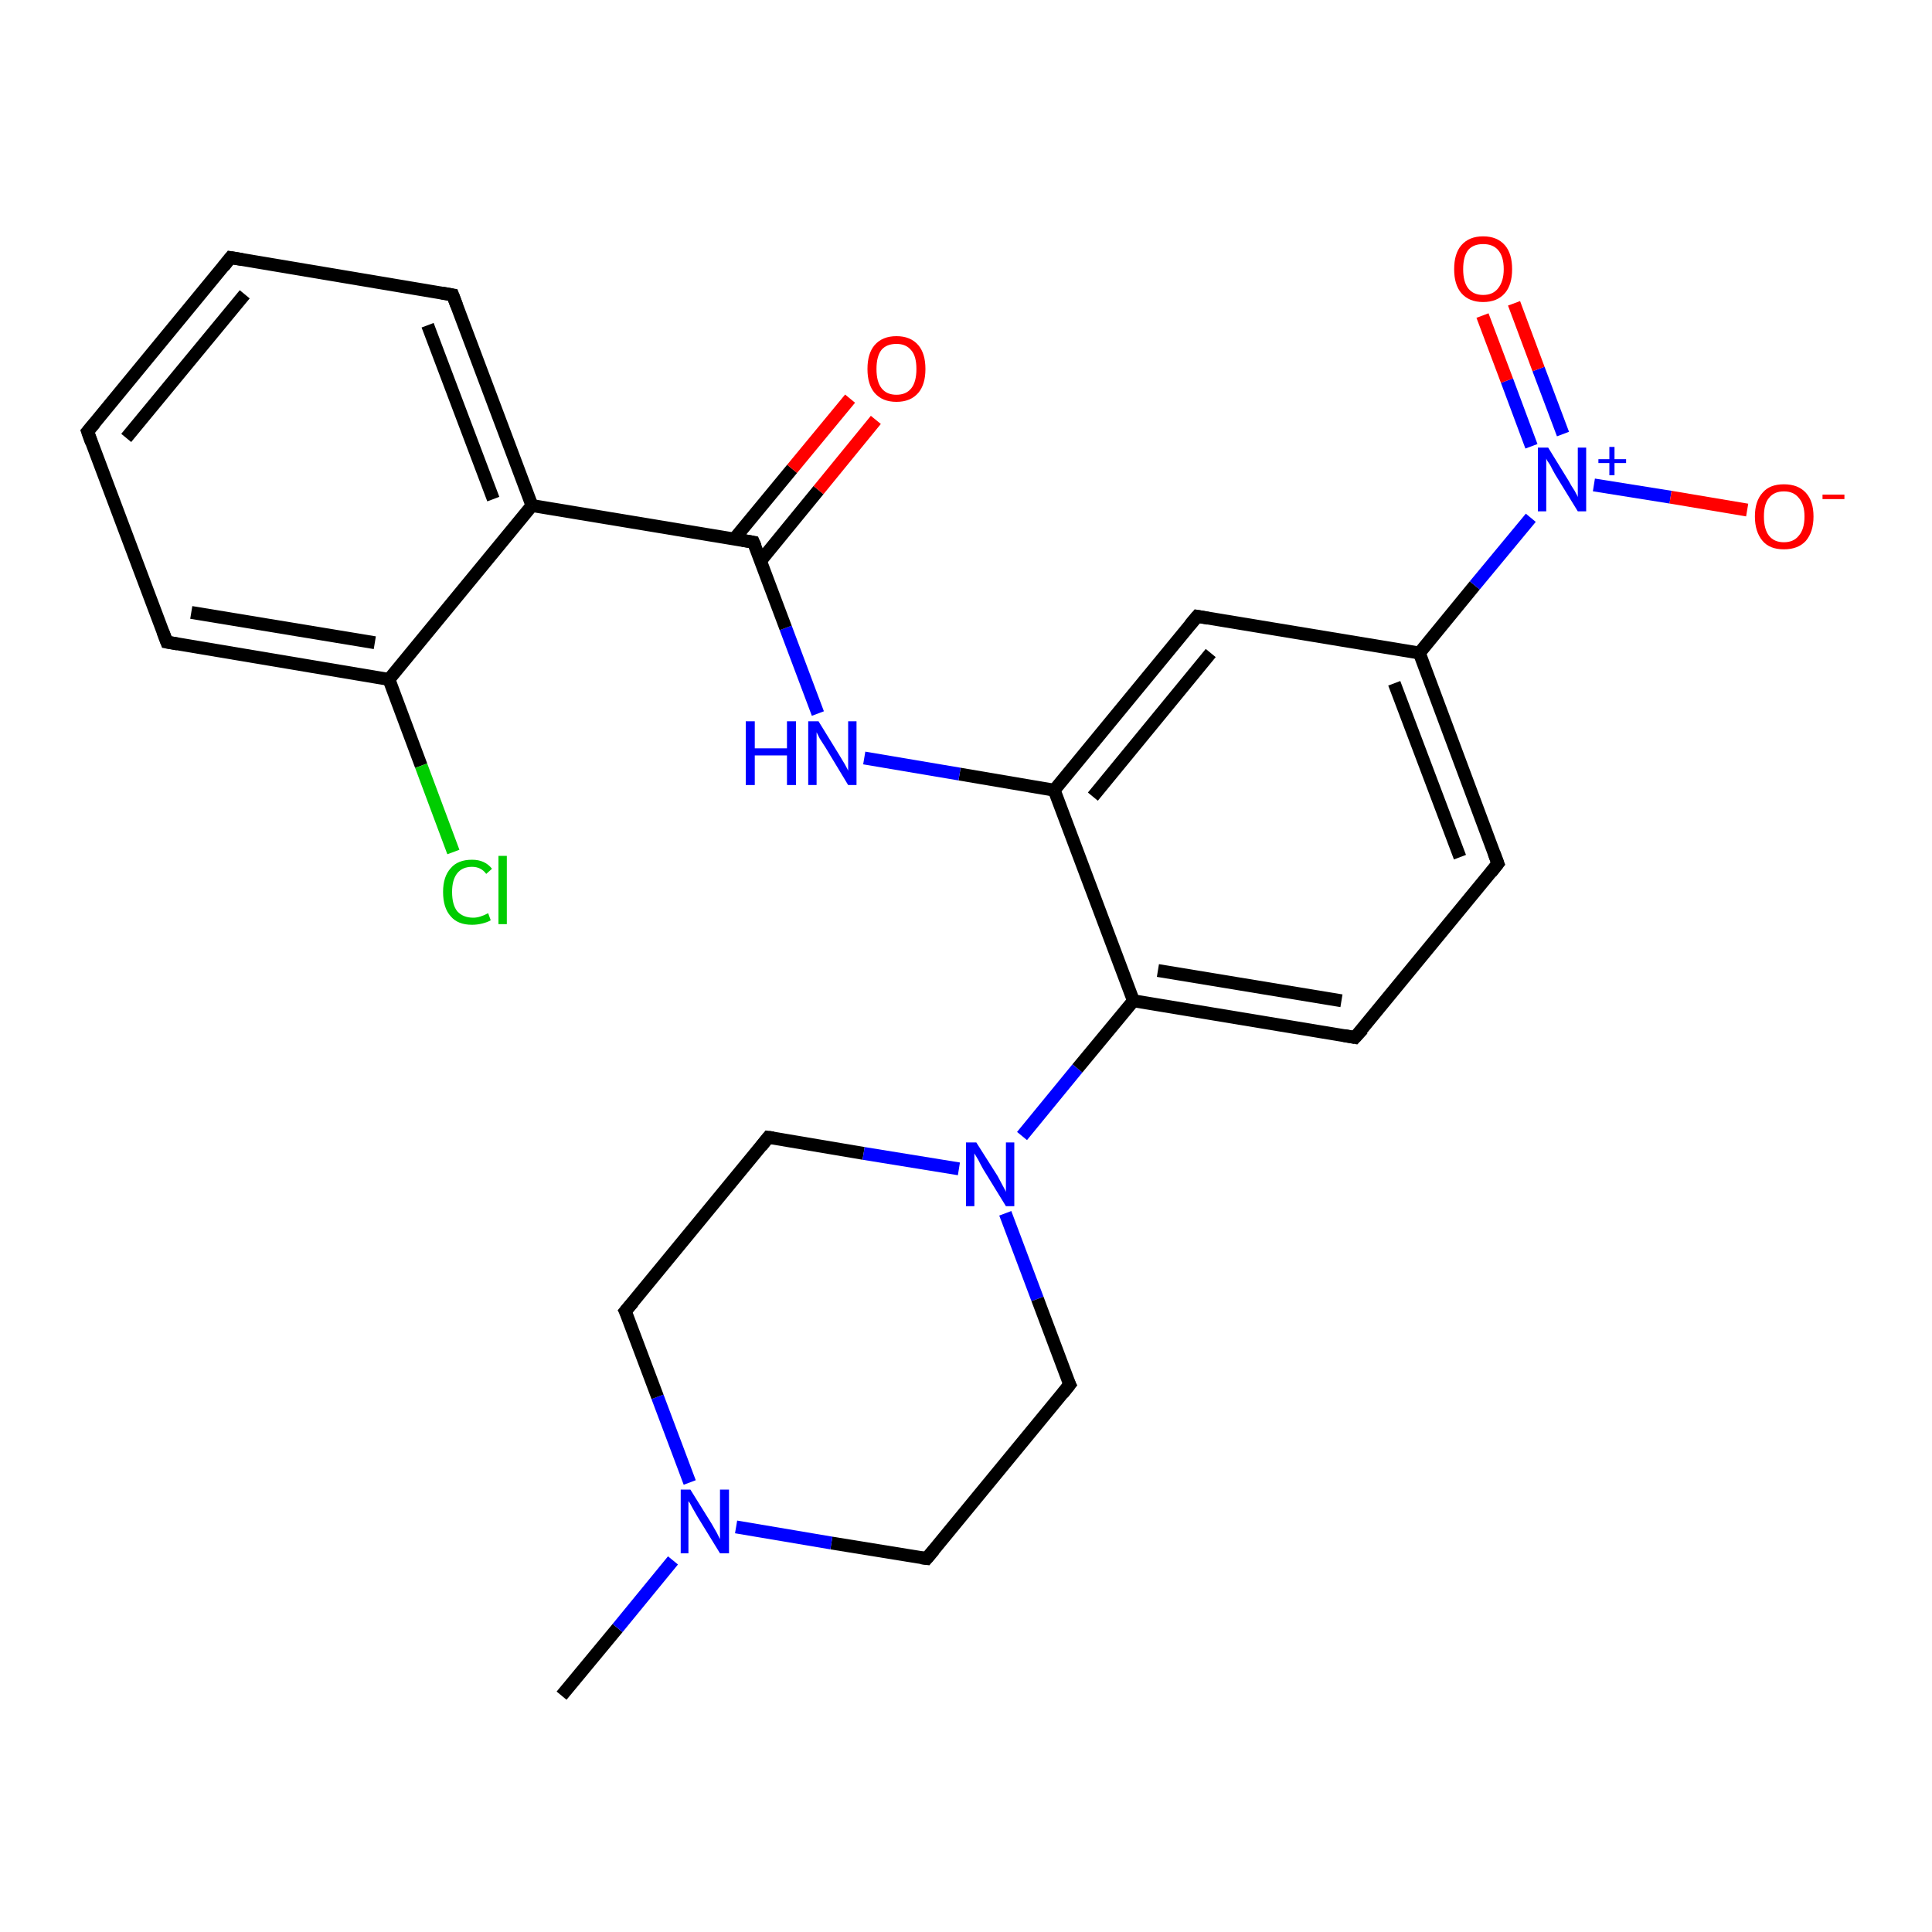 <?xml version='1.0' encoding='iso-8859-1'?>
<svg version='1.1' baseProfile='full'
              xmlns='http://www.w3.org/2000/svg'
                      xmlns:rdkit='http://www.rdkit.org/xml'
                      xmlns:xlink='http://www.w3.org/1999/xlink'
                  xml:space='preserve'
width='300px' height='300px' viewBox='0 0 300 300'>
<!-- END OF HEADER -->
<rect style='opacity:1.0;fill:#FFFFFF;stroke:none' width='300.0' height='300.0' x='0.0' y='0.0'> </rect>
<path class='bond-0 atom-0 atom-1' d='M 87.2,263.3 L 95.9,252.8' style='fill:none;fill-rule:evenodd;stroke:#000000;stroke-width:2.0px;stroke-linecap:butt;stroke-linejoin:miter;stroke-opacity:1' />
<path class='bond-0 atom-0 atom-1' d='M 95.9,252.8 L 104.5,242.3' style='fill:none;fill-rule:evenodd;stroke:#0000FF;stroke-width:2.0px;stroke-linecap:butt;stroke-linejoin:miter;stroke-opacity:1' />
<path class='bond-1 atom-1 atom-2' d='M 107.1,230.2 L 102.1,216.9' style='fill:none;fill-rule:evenodd;stroke:#0000FF;stroke-width:2.0px;stroke-linecap:butt;stroke-linejoin:miter;stroke-opacity:1' />
<path class='bond-1 atom-1 atom-2' d='M 102.1,216.9 L 97.1,203.6' style='fill:none;fill-rule:evenodd;stroke:#000000;stroke-width:2.0px;stroke-linecap:butt;stroke-linejoin:miter;stroke-opacity:1' />
<path class='bond-2 atom-2 atom-3' d='M 97.1,203.6 L 119.3,176.6' style='fill:none;fill-rule:evenodd;stroke:#000000;stroke-width:2.0px;stroke-linecap:butt;stroke-linejoin:miter;stroke-opacity:1' />
<path class='bond-3 atom-3 atom-4' d='M 119.3,176.6 L 134.1,179.1' style='fill:none;fill-rule:evenodd;stroke:#000000;stroke-width:2.0px;stroke-linecap:butt;stroke-linejoin:miter;stroke-opacity:1' />
<path class='bond-3 atom-3 atom-4' d='M 134.1,179.1 L 148.9,181.5' style='fill:none;fill-rule:evenodd;stroke:#0000FF;stroke-width:2.0px;stroke-linecap:butt;stroke-linejoin:miter;stroke-opacity:1' />
<path class='bond-4 atom-4 atom-5' d='M 156.1,188.4 L 161.1,201.7' style='fill:none;fill-rule:evenodd;stroke:#0000FF;stroke-width:2.0px;stroke-linecap:butt;stroke-linejoin:miter;stroke-opacity:1' />
<path class='bond-4 atom-4 atom-5' d='M 161.1,201.7 L 166.1,215.0' style='fill:none;fill-rule:evenodd;stroke:#000000;stroke-width:2.0px;stroke-linecap:butt;stroke-linejoin:miter;stroke-opacity:1' />
<path class='bond-5 atom-5 atom-6' d='M 166.1,215.0 L 143.9,242.0' style='fill:none;fill-rule:evenodd;stroke:#000000;stroke-width:2.0px;stroke-linecap:butt;stroke-linejoin:miter;stroke-opacity:1' />
<path class='bond-6 atom-4 atom-7' d='M 158.7,176.4 L 167.3,165.9' style='fill:none;fill-rule:evenodd;stroke:#0000FF;stroke-width:2.0px;stroke-linecap:butt;stroke-linejoin:miter;stroke-opacity:1' />
<path class='bond-6 atom-4 atom-7' d='M 167.3,165.9 L 176.0,155.4' style='fill:none;fill-rule:evenodd;stroke:#000000;stroke-width:2.0px;stroke-linecap:butt;stroke-linejoin:miter;stroke-opacity:1' />
<path class='bond-7 atom-7 atom-8' d='M 176.0,155.4 L 210.4,161.1' style='fill:none;fill-rule:evenodd;stroke:#000000;stroke-width:2.0px;stroke-linecap:butt;stroke-linejoin:miter;stroke-opacity:1' />
<path class='bond-7 atom-7 atom-8' d='M 179.8,150.7 L 208.3,155.4' style='fill:none;fill-rule:evenodd;stroke:#000000;stroke-width:2.0px;stroke-linecap:butt;stroke-linejoin:miter;stroke-opacity:1' />
<path class='bond-8 atom-8 atom-9' d='M 210.4,161.1 L 232.6,134.1' style='fill:none;fill-rule:evenodd;stroke:#000000;stroke-width:2.0px;stroke-linecap:butt;stroke-linejoin:miter;stroke-opacity:1' />
<path class='bond-9 atom-9 atom-10' d='M 232.6,134.1 L 220.4,101.4' style='fill:none;fill-rule:evenodd;stroke:#000000;stroke-width:2.0px;stroke-linecap:butt;stroke-linejoin:miter;stroke-opacity:1' />
<path class='bond-9 atom-9 atom-10' d='M 226.7,133.1 L 216.5,106.1' style='fill:none;fill-rule:evenodd;stroke:#000000;stroke-width:2.0px;stroke-linecap:butt;stroke-linejoin:miter;stroke-opacity:1' />
<path class='bond-10 atom-10 atom-11' d='M 220.4,101.4 L 185.9,95.7' style='fill:none;fill-rule:evenodd;stroke:#000000;stroke-width:2.0px;stroke-linecap:butt;stroke-linejoin:miter;stroke-opacity:1' />
<path class='bond-11 atom-11 atom-12' d='M 185.9,95.7 L 163.7,122.7' style='fill:none;fill-rule:evenodd;stroke:#000000;stroke-width:2.0px;stroke-linecap:butt;stroke-linejoin:miter;stroke-opacity:1' />
<path class='bond-11 atom-11 atom-12' d='M 188.0,101.4 L 169.7,123.7' style='fill:none;fill-rule:evenodd;stroke:#000000;stroke-width:2.0px;stroke-linecap:butt;stroke-linejoin:miter;stroke-opacity:1' />
<path class='bond-12 atom-12 atom-13' d='M 163.7,122.7 L 149.0,120.2' style='fill:none;fill-rule:evenodd;stroke:#000000;stroke-width:2.0px;stroke-linecap:butt;stroke-linejoin:miter;stroke-opacity:1' />
<path class='bond-12 atom-12 atom-13' d='M 149.0,120.2 L 134.2,117.7' style='fill:none;fill-rule:evenodd;stroke:#0000FF;stroke-width:2.0px;stroke-linecap:butt;stroke-linejoin:miter;stroke-opacity:1' />
<path class='bond-13 atom-13 atom-14' d='M 127.0,110.8 L 122.0,97.5' style='fill:none;fill-rule:evenodd;stroke:#0000FF;stroke-width:2.0px;stroke-linecap:butt;stroke-linejoin:miter;stroke-opacity:1' />
<path class='bond-13 atom-13 atom-14' d='M 122.0,97.5 L 117.0,84.2' style='fill:none;fill-rule:evenodd;stroke:#000000;stroke-width:2.0px;stroke-linecap:butt;stroke-linejoin:miter;stroke-opacity:1' />
<path class='bond-14 atom-14 atom-15' d='M 118.1,87.1 L 127.1,76.1' style='fill:none;fill-rule:evenodd;stroke:#000000;stroke-width:2.0px;stroke-linecap:butt;stroke-linejoin:miter;stroke-opacity:1' />
<path class='bond-14 atom-14 atom-15' d='M 127.1,76.1 L 136.0,65.2' style='fill:none;fill-rule:evenodd;stroke:#FF0000;stroke-width:2.0px;stroke-linecap:butt;stroke-linejoin:miter;stroke-opacity:1' />
<path class='bond-14 atom-14 atom-15' d='M 114.0,83.7 L 123.0,72.8' style='fill:none;fill-rule:evenodd;stroke:#000000;stroke-width:2.0px;stroke-linecap:butt;stroke-linejoin:miter;stroke-opacity:1' />
<path class='bond-14 atom-14 atom-15' d='M 123.0,72.8 L 132.0,61.9' style='fill:none;fill-rule:evenodd;stroke:#FF0000;stroke-width:2.0px;stroke-linecap:butt;stroke-linejoin:miter;stroke-opacity:1' />
<path class='bond-15 atom-14 atom-16' d='M 117.0,84.2 L 82.6,78.5' style='fill:none;fill-rule:evenodd;stroke:#000000;stroke-width:2.0px;stroke-linecap:butt;stroke-linejoin:miter;stroke-opacity:1' />
<path class='bond-16 atom-16 atom-17' d='M 82.6,78.5 L 70.3,45.8' style='fill:none;fill-rule:evenodd;stroke:#000000;stroke-width:2.0px;stroke-linecap:butt;stroke-linejoin:miter;stroke-opacity:1' />
<path class='bond-16 atom-16 atom-17' d='M 76.6,77.5 L 66.4,50.5' style='fill:none;fill-rule:evenodd;stroke:#000000;stroke-width:2.0px;stroke-linecap:butt;stroke-linejoin:miter;stroke-opacity:1' />
<path class='bond-17 atom-17 atom-18' d='M 70.3,45.8 L 35.8,40.0' style='fill:none;fill-rule:evenodd;stroke:#000000;stroke-width:2.0px;stroke-linecap:butt;stroke-linejoin:miter;stroke-opacity:1' />
<path class='bond-18 atom-18 atom-19' d='M 35.8,40.0 L 13.6,67.0' style='fill:none;fill-rule:evenodd;stroke:#000000;stroke-width:2.0px;stroke-linecap:butt;stroke-linejoin:miter;stroke-opacity:1' />
<path class='bond-18 atom-18 atom-19' d='M 38.0,45.7 L 19.6,68.0' style='fill:none;fill-rule:evenodd;stroke:#000000;stroke-width:2.0px;stroke-linecap:butt;stroke-linejoin:miter;stroke-opacity:1' />
<path class='bond-19 atom-19 atom-20' d='M 13.6,67.0 L 25.9,99.7' style='fill:none;fill-rule:evenodd;stroke:#000000;stroke-width:2.0px;stroke-linecap:butt;stroke-linejoin:miter;stroke-opacity:1' />
<path class='bond-20 atom-20 atom-21' d='M 25.9,99.7 L 60.4,105.5' style='fill:none;fill-rule:evenodd;stroke:#000000;stroke-width:2.0px;stroke-linecap:butt;stroke-linejoin:miter;stroke-opacity:1' />
<path class='bond-20 atom-20 atom-21' d='M 29.7,95.1 L 58.2,99.8' style='fill:none;fill-rule:evenodd;stroke:#000000;stroke-width:2.0px;stroke-linecap:butt;stroke-linejoin:miter;stroke-opacity:1' />
<path class='bond-21 atom-21 atom-22' d='M 60.4,105.5 L 65.4,118.9' style='fill:none;fill-rule:evenodd;stroke:#000000;stroke-width:2.0px;stroke-linecap:butt;stroke-linejoin:miter;stroke-opacity:1' />
<path class='bond-21 atom-21 atom-22' d='M 65.4,118.9 L 70.4,132.3' style='fill:none;fill-rule:evenodd;stroke:#00CC00;stroke-width:2.0px;stroke-linecap:butt;stroke-linejoin:miter;stroke-opacity:1' />
<path class='bond-22 atom-10 atom-23' d='M 220.4,101.4 L 229.0,90.9' style='fill:none;fill-rule:evenodd;stroke:#000000;stroke-width:2.0px;stroke-linecap:butt;stroke-linejoin:miter;stroke-opacity:1' />
<path class='bond-22 atom-10 atom-23' d='M 229.0,90.9 L 237.7,80.4' style='fill:none;fill-rule:evenodd;stroke:#0000FF;stroke-width:2.0px;stroke-linecap:butt;stroke-linejoin:miter;stroke-opacity:1' />
<path class='bond-23 atom-23 atom-24' d='M 247.5,75.3 L 259.4,77.2' style='fill:none;fill-rule:evenodd;stroke:#0000FF;stroke-width:2.0px;stroke-linecap:butt;stroke-linejoin:miter;stroke-opacity:1' />
<path class='bond-23 atom-23 atom-24' d='M 259.4,77.2 L 271.3,79.2' style='fill:none;fill-rule:evenodd;stroke:#FF0000;stroke-width:2.0px;stroke-linecap:butt;stroke-linejoin:miter;stroke-opacity:1' />
<path class='bond-24 atom-23 atom-25' d='M 242.7,67.4 L 238.9,57.3' style='fill:none;fill-rule:evenodd;stroke:#0000FF;stroke-width:2.0px;stroke-linecap:butt;stroke-linejoin:miter;stroke-opacity:1' />
<path class='bond-24 atom-23 atom-25' d='M 238.9,57.3 L 235.1,47.1' style='fill:none;fill-rule:evenodd;stroke:#FF0000;stroke-width:2.0px;stroke-linecap:butt;stroke-linejoin:miter;stroke-opacity:1' />
<path class='bond-24 atom-23 atom-25' d='M 237.8,69.3 L 234.0,59.1' style='fill:none;fill-rule:evenodd;stroke:#0000FF;stroke-width:2.0px;stroke-linecap:butt;stroke-linejoin:miter;stroke-opacity:1' />
<path class='bond-24 atom-23 atom-25' d='M 234.0,59.1 L 230.2,49.0' style='fill:none;fill-rule:evenodd;stroke:#FF0000;stroke-width:2.0px;stroke-linecap:butt;stroke-linejoin:miter;stroke-opacity:1' />
<path class='bond-25 atom-6 atom-1' d='M 143.9,242.0 L 129.1,239.6' style='fill:none;fill-rule:evenodd;stroke:#000000;stroke-width:2.0px;stroke-linecap:butt;stroke-linejoin:miter;stroke-opacity:1' />
<path class='bond-25 atom-6 atom-1' d='M 129.1,239.6 L 114.3,237.1' style='fill:none;fill-rule:evenodd;stroke:#0000FF;stroke-width:2.0px;stroke-linecap:butt;stroke-linejoin:miter;stroke-opacity:1' />
<path class='bond-26 atom-12 atom-7' d='M 163.7,122.7 L 176.0,155.4' style='fill:none;fill-rule:evenodd;stroke:#000000;stroke-width:2.0px;stroke-linecap:butt;stroke-linejoin:miter;stroke-opacity:1' />
<path class='bond-27 atom-21 atom-16' d='M 60.4,105.5 L 82.6,78.5' style='fill:none;fill-rule:evenodd;stroke:#000000;stroke-width:2.0px;stroke-linecap:butt;stroke-linejoin:miter;stroke-opacity:1' />
<path d='M 97.4,204.2 L 97.1,203.6 L 98.3,202.2' style='fill:none;stroke:#000000;stroke-width:2.0px;stroke-linecap:butt;stroke-linejoin:miter;stroke-opacity:1;' />
<path d='M 118.2,178.0 L 119.3,176.6 L 120.1,176.7' style='fill:none;stroke:#000000;stroke-width:2.0px;stroke-linecap:butt;stroke-linejoin:miter;stroke-opacity:1;' />
<path d='M 165.8,214.4 L 166.1,215.0 L 165.0,216.4' style='fill:none;stroke:#000000;stroke-width:2.0px;stroke-linecap:butt;stroke-linejoin:miter;stroke-opacity:1;' />
<path d='M 145.0,240.7 L 143.9,242.0 L 143.1,241.9' style='fill:none;stroke:#000000;stroke-width:2.0px;stroke-linecap:butt;stroke-linejoin:miter;stroke-opacity:1;' />
<path d='M 208.7,160.8 L 210.4,161.1 L 211.6,159.8' style='fill:none;stroke:#000000;stroke-width:2.0px;stroke-linecap:butt;stroke-linejoin:miter;stroke-opacity:1;' />
<path d='M 231.5,135.5 L 232.6,134.1 L 232.0,132.5' style='fill:none;stroke:#000000;stroke-width:2.0px;stroke-linecap:butt;stroke-linejoin:miter;stroke-opacity:1;' />
<path d='M 187.6,96.0 L 185.9,95.7 L 184.8,97.0' style='fill:none;stroke:#000000;stroke-width:2.0px;stroke-linecap:butt;stroke-linejoin:miter;stroke-opacity:1;' />
<path d='M 117.3,84.9 L 117.0,84.2 L 115.3,83.9' style='fill:none;stroke:#000000;stroke-width:2.0px;stroke-linecap:butt;stroke-linejoin:miter;stroke-opacity:1;' />
<path d='M 70.9,47.4 L 70.3,45.8 L 68.6,45.5' style='fill:none;stroke:#000000;stroke-width:2.0px;stroke-linecap:butt;stroke-linejoin:miter;stroke-opacity:1;' />
<path d='M 37.6,40.3 L 35.8,40.0 L 34.7,41.4' style='fill:none;stroke:#000000;stroke-width:2.0px;stroke-linecap:butt;stroke-linejoin:miter;stroke-opacity:1;' />
<path d='M 14.7,65.7 L 13.6,67.0 L 14.2,68.7' style='fill:none;stroke:#000000;stroke-width:2.0px;stroke-linecap:butt;stroke-linejoin:miter;stroke-opacity:1;' />
<path d='M 25.3,98.1 L 25.9,99.7 L 27.6,100.0' style='fill:none;stroke:#000000;stroke-width:2.0px;stroke-linecap:butt;stroke-linejoin:miter;stroke-opacity:1;' />
<path class='atom-1' d='M 107.2 231.3
L 110.5 236.6
Q 110.8 237.1, 111.3 238.0
Q 111.8 239.0, 111.8 239.0
L 111.8 231.3
L 113.2 231.3
L 113.2 241.2
L 111.8 241.2
L 108.3 235.5
Q 107.9 234.8, 107.5 234.1
Q 107.1 233.3, 106.9 233.1
L 106.9 241.2
L 105.7 241.2
L 105.7 231.3
L 107.2 231.3
' fill='#0000FF'/>
<path class='atom-4' d='M 151.6 177.4
L 154.9 182.6
Q 155.2 183.2, 155.7 184.1
Q 156.2 185.0, 156.2 185.1
L 156.2 177.4
L 157.5 177.4
L 157.5 187.3
L 156.2 187.3
L 152.7 181.6
Q 152.3 180.9, 151.9 180.1
Q 151.5 179.4, 151.3 179.1
L 151.3 187.3
L 150.0 187.3
L 150.0 177.4
L 151.6 177.4
' fill='#0000FF'/>
<path class='atom-13' d='M 115.8 112.0
L 117.2 112.0
L 117.2 116.2
L 122.2 116.2
L 122.2 112.0
L 123.6 112.0
L 123.6 121.9
L 122.2 121.9
L 122.2 117.3
L 117.2 117.3
L 117.2 121.9
L 115.8 121.9
L 115.8 112.0
' fill='#0000FF'/>
<path class='atom-13' d='M 127.1 112.0
L 130.3 117.2
Q 130.6 117.7, 131.2 118.7
Q 131.7 119.6, 131.7 119.7
L 131.7 112.0
L 133.0 112.0
L 133.0 121.9
L 131.7 121.9
L 128.2 116.1
Q 127.8 115.5, 127.3 114.7
Q 126.9 113.9, 126.8 113.7
L 126.8 121.9
L 125.5 121.9
L 125.5 112.0
L 127.1 112.0
' fill='#0000FF'/>
<path class='atom-15' d='M 134.7 57.3
Q 134.7 54.9, 135.8 53.6
Q 137.0 52.2, 139.2 52.2
Q 141.4 52.2, 142.6 53.6
Q 143.7 54.9, 143.7 57.3
Q 143.7 59.7, 142.6 61.0
Q 141.4 62.4, 139.2 62.4
Q 137.0 62.4, 135.8 61.0
Q 134.7 59.7, 134.7 57.3
M 139.2 61.3
Q 140.7 61.3, 141.5 60.3
Q 142.3 59.3, 142.3 57.3
Q 142.3 55.3, 141.5 54.4
Q 140.7 53.4, 139.2 53.4
Q 137.7 53.4, 136.9 54.3
Q 136.1 55.3, 136.1 57.3
Q 136.1 59.3, 136.9 60.3
Q 137.7 61.3, 139.2 61.3
' fill='#FF0000'/>
<path class='atom-22' d='M 68.8 138.5
Q 68.8 136.1, 70.0 134.8
Q 71.1 133.5, 73.3 133.5
Q 75.3 133.5, 76.4 134.9
L 75.5 135.7
Q 74.7 134.6, 73.3 134.6
Q 71.8 134.6, 71.0 135.6
Q 70.2 136.6, 70.2 138.5
Q 70.2 140.5, 71.0 141.5
Q 71.9 142.5, 73.5 142.5
Q 74.5 142.5, 75.8 141.8
L 76.2 142.9
Q 75.7 143.2, 74.9 143.4
Q 74.1 143.6, 73.3 143.6
Q 71.1 143.6, 70.0 142.3
Q 68.8 141.0, 68.8 138.5
' fill='#00CC00'/>
<path class='atom-22' d='M 77.4 132.9
L 78.7 132.9
L 78.7 143.5
L 77.4 143.5
L 77.4 132.9
' fill='#00CC00'/>
<path class='atom-23' d='M 240.4 69.5
L 243.6 74.7
Q 243.9 75.3, 244.5 76.2
Q 245.0 77.1, 245.0 77.2
L 245.0 69.5
L 246.3 69.5
L 246.3 79.4
L 245.0 79.4
L 241.5 73.7
Q 241.1 73.0, 240.7 72.2
Q 240.2 71.5, 240.1 71.2
L 240.1 79.4
L 238.8 79.4
L 238.8 69.5
L 240.4 69.5
' fill='#0000FF'/>
<path class='atom-23' d='M 248.2 71.3
L 249.9 71.3
L 249.9 69.4
L 250.7 69.4
L 250.7 71.3
L 252.5 71.3
L 252.5 71.9
L 250.7 71.9
L 250.7 73.8
L 249.9 73.8
L 249.9 71.9
L 248.2 71.9
L 248.2 71.3
' fill='#0000FF'/>
<path class='atom-24' d='M 272.5 80.2
Q 272.5 77.8, 273.7 76.5
Q 274.8 75.2, 277.0 75.2
Q 279.2 75.2, 280.4 76.5
Q 281.6 77.8, 281.6 80.2
Q 281.6 82.6, 280.4 84.0
Q 279.2 85.3, 277.0 85.3
Q 274.8 85.3, 273.7 84.0
Q 272.5 82.6, 272.5 80.2
M 277.0 84.2
Q 278.5 84.2, 279.3 83.2
Q 280.2 82.2, 280.2 80.2
Q 280.2 78.3, 279.3 77.3
Q 278.5 76.3, 277.0 76.3
Q 275.5 76.3, 274.7 77.3
Q 273.9 78.2, 273.9 80.2
Q 273.9 82.2, 274.7 83.2
Q 275.5 84.2, 277.0 84.2
' fill='#FF0000'/>
<path class='atom-24' d='M 283.0 76.8
L 286.4 76.8
L 286.4 77.5
L 283.0 77.5
L 283.0 76.8
' fill='#FF0000'/>
<path class='atom-25' d='M 225.8 41.8
Q 225.8 39.4, 226.9 38.1
Q 228.1 36.7, 230.3 36.7
Q 232.5 36.7, 233.7 38.1
Q 234.8 39.4, 234.8 41.8
Q 234.8 44.2, 233.7 45.5
Q 232.5 46.9, 230.3 46.9
Q 228.1 46.9, 226.9 45.5
Q 225.8 44.2, 225.8 41.8
M 230.3 45.8
Q 231.8 45.8, 232.6 44.8
Q 233.5 43.7, 233.5 41.8
Q 233.5 39.8, 232.6 38.8
Q 231.8 37.9, 230.3 37.9
Q 228.8 37.9, 228.0 38.8
Q 227.2 39.8, 227.2 41.8
Q 227.2 43.8, 228.0 44.8
Q 228.8 45.8, 230.3 45.8
' fill='#FF0000'/>
</svg>
